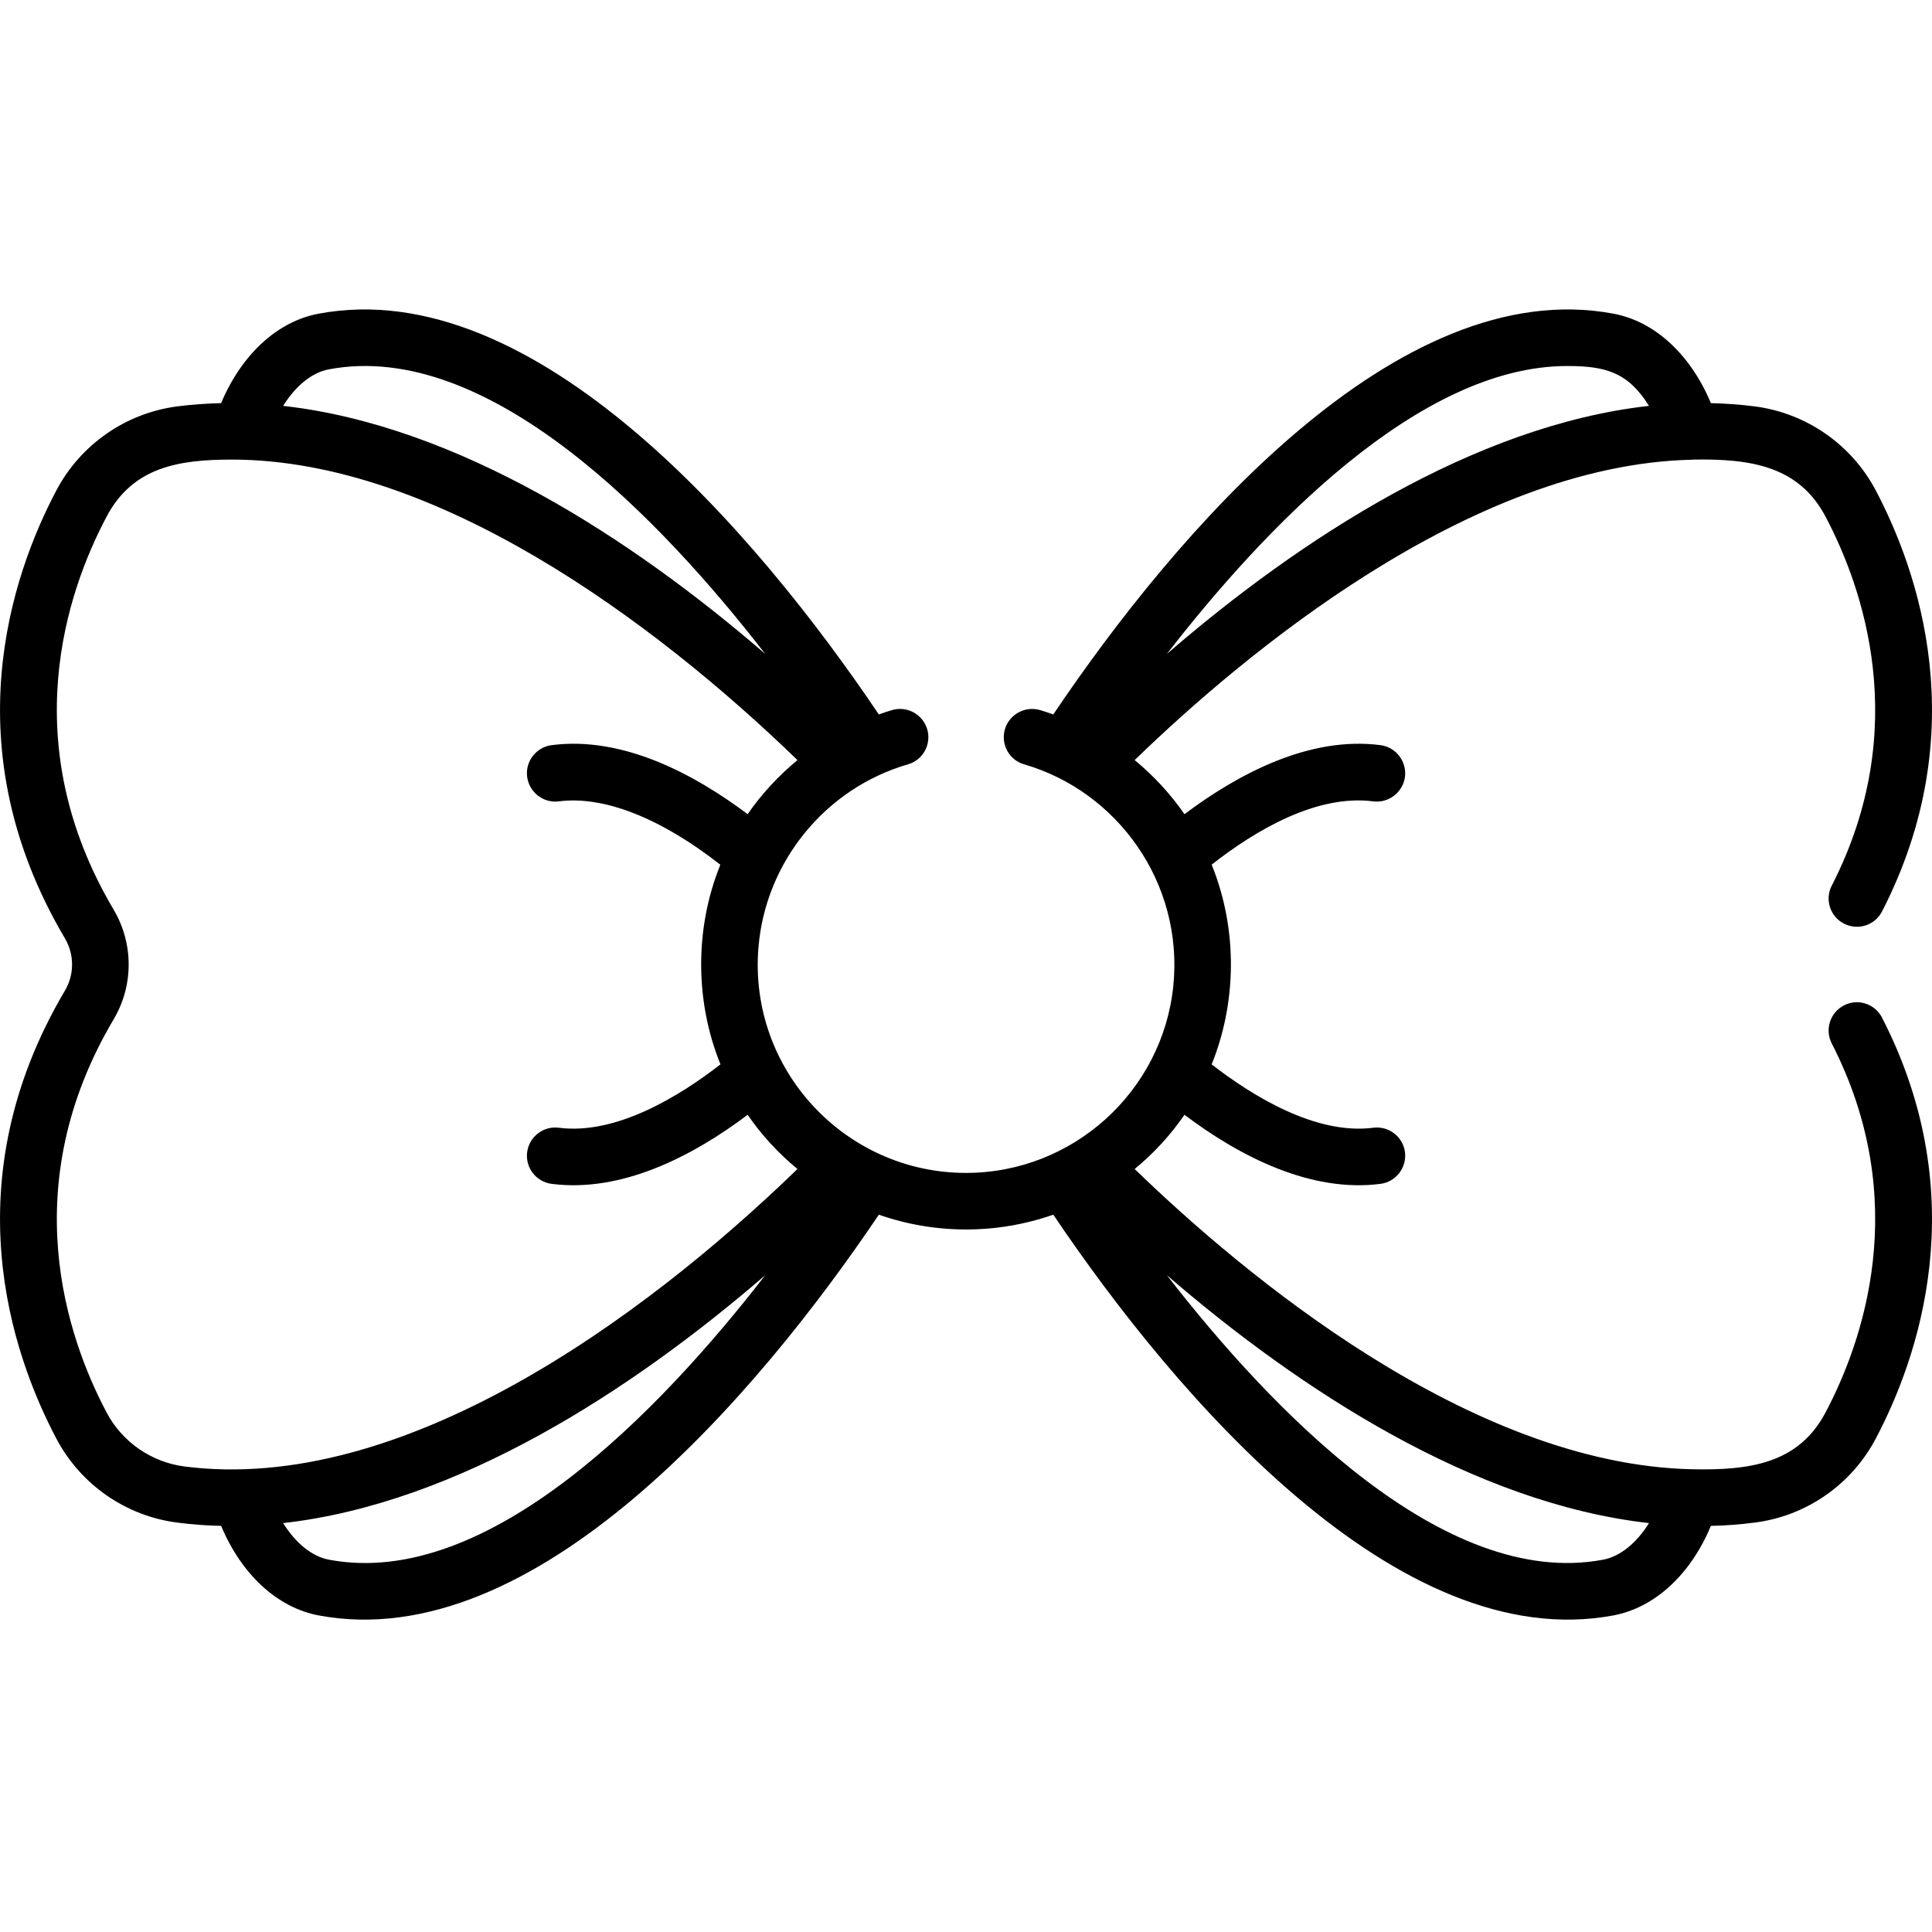 <?xml version="1.0" encoding="UTF-8"?>
<svg xmlns="http://www.w3.org/2000/svg" xmlns:xlink="http://www.w3.org/1999/xlink" width="60pt" height="60pt" viewBox="0 0 60 60" version="1.1">
<g id="surface1">
<path style=" stroke:none;fill-rule:nonzero;fill:rgb(0%,0%,0%);fill-opacity:1;" d="M 57.266 31.223 C 56.836 31.445 56.664 31.973 56.887 32.406 C 59.398 37.305 57.844 41.688 56.695 43.863 C 55.855 45.453 54.348 45.668 52.543 45.629 C 45.633 45.477 38.578 39.539 35.238 36.305 C 35.836 35.812 36.355 35.246 36.785 34.621 C 38.523 35.93 40.715 37.043 42.871 36.766 C 43.352 36.703 43.691 36.266 43.633 35.781 C 43.57 35.301 43.129 34.961 42.648 35.023 C 40.859 35.254 38.887 34.031 37.629 33.055 C 38.391 31.172 38.461 28.906 37.629 26.852 C 39.031 25.754 40.914 24.664 42.648 24.887 C 43.125 24.949 43.57 24.605 43.633 24.125 C 43.691 23.645 43.352 23.203 42.871 23.141 C 40.66 22.855 38.445 24.039 36.785 25.285 C 36.355 24.664 35.836 24.098 35.238 23.605 C 38.578 20.367 45.633 14.43 52.543 14.277 C 52.555 14.277 52.566 14.277 52.578 14.273 C 54.367 14.242 55.863 14.469 56.695 16.047 C 57.844 18.223 59.398 22.605 56.887 27.504 C 56.664 27.934 56.836 28.465 57.266 28.684 C 57.699 28.906 58.227 28.738 58.449 28.305 C 61.328 22.699 59.559 17.703 58.25 15.223 C 57.496 13.801 56.094 12.828 54.496 12.621 C 54.043 12.562 53.59 12.531 53.133 12.52 C 52.504 11.012 51.391 9.98 50.109 9.742 C 43.398 8.48 36.5 16.559 32.711 22.188 C 32.574 22.137 32.438 22.094 32.297 22.051 C 31.832 21.918 31.344 22.184 31.207 22.652 C 31.074 23.117 31.34 23.605 31.809 23.738 C 34.699 24.578 36.762 27.418 36.438 30.621 C 36.102 33.902 33.316 36.426 30 36.426 C 26.254 36.426 23.238 33.219 23.555 29.418 C 23.773 26.781 25.617 24.488 28.195 23.738 C 28.664 23.605 28.93 23.117 28.797 22.652 C 28.66 22.184 28.172 21.918 27.707 22.051 C 27.566 22.094 27.43 22.137 27.293 22.188 C 23.5 16.555 16.602 8.48 9.895 9.742 C 8.613 9.98 7.5 11.012 6.867 12.52 C 6.414 12.531 5.961 12.562 5.504 12.621 C 3.91 12.828 2.508 13.801 1.754 15.223 C 0.348 17.883 -1.484 23.227 2.016 29.141 C 2.312 29.641 2.312 30.266 2.016 30.766 C -1.484 36.68 0.348 42.023 1.754 44.684 C 2.508 46.109 3.91 47.082 5.504 47.285 C 5.961 47.344 6.414 47.379 6.867 47.387 C 7.5 48.898 8.613 49.926 9.895 50.168 C 16.598 51.426 23.5 43.355 27.293 37.723 C 29.047 38.336 30.953 38.336 32.711 37.723 C 36.504 43.352 43.406 51.426 50.109 50.168 C 51.391 49.926 52.504 48.898 53.133 47.387 C 53.59 47.379 54.043 47.344 54.496 47.285 C 56.094 47.082 57.496 46.109 58.25 44.684 C 59.559 42.207 61.328 37.211 58.449 31.605 C 58.227 31.172 57.699 31 57.266 31.223 Z M 10.219 11.469 C 15.164 10.539 20.516 16.113 23.766 20.309 C 19.625 16.73 14.211 13.211 8.793 12.605 C 9.18 11.984 9.688 11.566 10.219 11.469 Z M 3.309 43.863 C 2.074 41.527 0.461 36.84 3.527 31.66 C 4.152 30.609 4.152 29.301 3.527 28.246 C 0.461 23.066 2.074 18.379 3.309 16.047 C 4.125 14.5 5.555 14.273 7.203 14.273 C 13.512 14.273 20.281 19.262 24.766 23.605 C 24.168 24.098 23.648 24.664 23.219 25.285 C 21.559 24.039 19.344 22.855 17.133 23.141 C 16.652 23.203 16.309 23.645 16.371 24.125 C 16.434 24.605 16.875 24.949 17.355 24.887 C 18.75 24.707 20.516 25.402 22.371 26.855 C 21.574 28.824 21.578 31.09 22.375 33.055 C 21.117 34.031 19.145 35.254 17.355 35.023 C 16.875 34.961 16.434 35.301 16.371 35.781 C 16.309 36.262 16.648 36.703 17.133 36.766 C 19.289 37.043 21.48 35.93 23.219 34.621 C 23.648 35.246 24.168 35.812 24.766 36.305 C 19.898 41.02 12.445 46.406 5.73 45.543 C 4.699 45.41 3.793 44.781 3.309 43.863 Z M 10.219 48.438 C 9.688 48.34 9.18 47.922 8.793 47.301 C 14.219 46.691 19.621 43.18 23.766 39.602 C 20.52 43.793 15.164 49.371 10.219 48.438 Z M 48.668 11.367 C 49.855 11.367 50.555 11.555 51.211 12.605 C 45.777 13.211 40.355 16.75 36.238 20.309 C 39.246 16.43 44.051 11.367 48.668 11.367 Z M 49.785 48.438 C 44.84 49.367 39.488 43.793 36.238 39.602 C 40.383 43.18 45.789 46.691 51.211 47.301 C 50.824 47.922 50.312 48.34 49.785 48.438 Z M 49.785 48.438 "/>
</g>
</svg>
